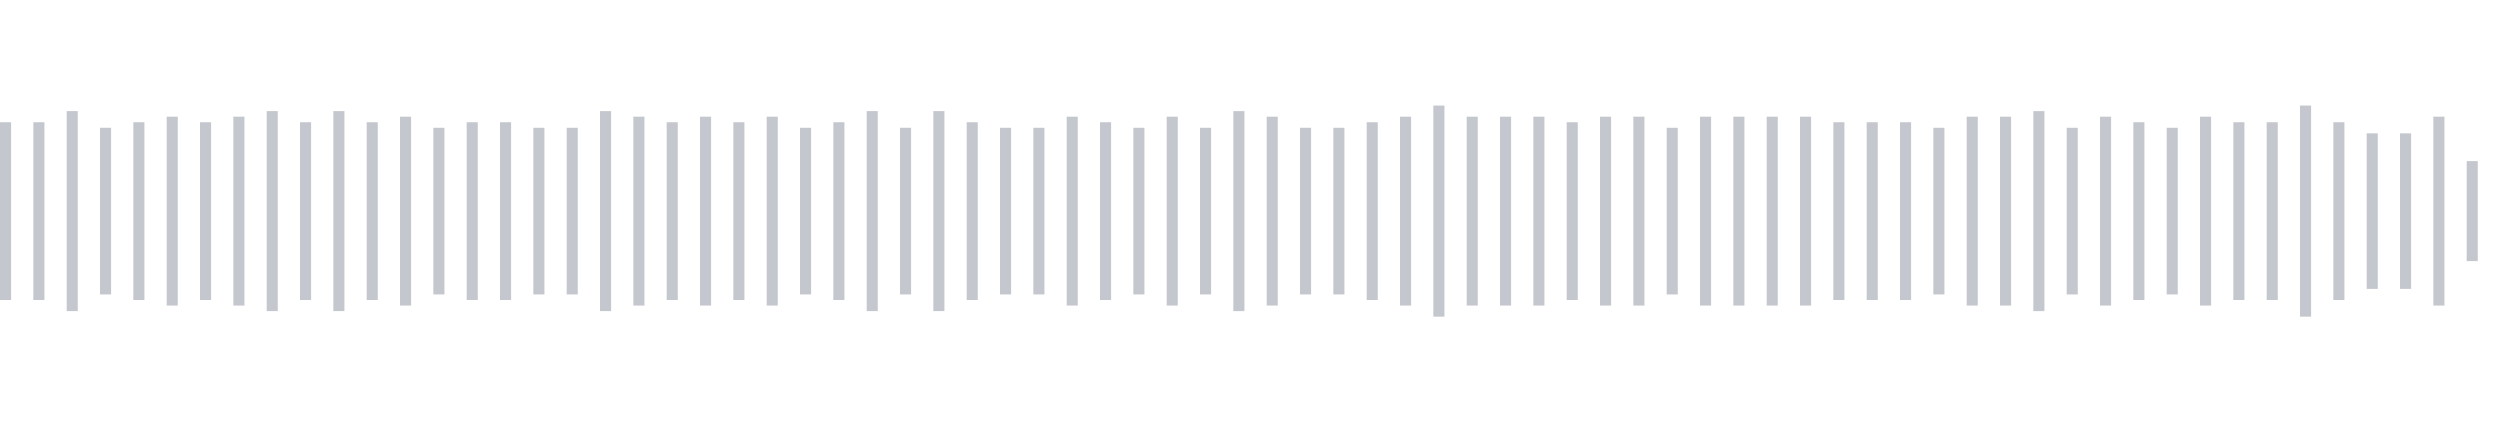 <svg xmlns="http://www.w3.org/2000/svg" xmlns:xlink="http://www.w3/org/1999/xlink" viewBox="0 0 225 38" preserveAspectRatio="none" width="100%" height="100%" fill="#C4C8CE"><g id="waveform-f1141192-2d87-470f-805e-157c0f7821c1"><rect x="0" y="11.0" width="1" height="16"/><rect x="3" y="11.0" width="1" height="16"/><rect x="6" y="10.0" width="1" height="18"/><rect x="9" y="11.5" width="1" height="15"/><rect x="12" y="11.0" width="1" height="16"/><rect x="15" y="10.5" width="1" height="17"/><rect x="18" y="11.0" width="1" height="16"/><rect x="21" y="10.5" width="1" height="17"/><rect x="24" y="10.0" width="1" height="18"/><rect x="27" y="11.0" width="1" height="16"/><rect x="30" y="10.0" width="1" height="18"/><rect x="33" y="11.0" width="1" height="16"/><rect x="36" y="10.5" width="1" height="17"/><rect x="39" y="11.5" width="1" height="15"/><rect x="42" y="11.0" width="1" height="16"/><rect x="45" y="11.0" width="1" height="16"/><rect x="48" y="11.5" width="1" height="15"/><rect x="51" y="11.5" width="1" height="15"/><rect x="54" y="10.0" width="1" height="18"/><rect x="57" y="10.5" width="1" height="17"/><rect x="60" y="11.0" width="1" height="16"/><rect x="63" y="10.5" width="1" height="17"/><rect x="66" y="11.0" width="1" height="16"/><rect x="69" y="10.5" width="1" height="17"/><rect x="72" y="11.5" width="1" height="15"/><rect x="75" y="11.0" width="1" height="16"/><rect x="78" y="10.0" width="1" height="18"/><rect x="81" y="11.5" width="1" height="15"/><rect x="84" y="10.0" width="1" height="18"/><rect x="87" y="11.0" width="1" height="16"/><rect x="90" y="11.5" width="1" height="15"/><rect x="93" y="11.5" width="1" height="15"/><rect x="96" y="10.5" width="1" height="17"/><rect x="99" y="11.0" width="1" height="16"/><rect x="102" y="11.5" width="1" height="15"/><rect x="105" y="10.5" width="1" height="17"/><rect x="108" y="11.5" width="1" height="15"/><rect x="111" y="10.0" width="1" height="18"/><rect x="114" y="10.5" width="1" height="17"/><rect x="117" y="11.5" width="1" height="15"/><rect x="120" y="11.5" width="1" height="15"/><rect x="123" y="11.0" width="1" height="16"/><rect x="126" y="10.5" width="1" height="17"/><rect x="129" y="9.5" width="1" height="19"/><rect x="132" y="10.5" width="1" height="17"/><rect x="135" y="10.5" width="1" height="17"/><rect x="138" y="10.5" width="1" height="17"/><rect x="141" y="11.0" width="1" height="16"/><rect x="144" y="10.5" width="1" height="17"/><rect x="147" y="10.5" width="1" height="17"/><rect x="150" y="11.5" width="1" height="15"/><rect x="153" y="10.5" width="1" height="17"/><rect x="156" y="10.5" width="1" height="17"/><rect x="159" y="10.5" width="1" height="17"/><rect x="162" y="10.5" width="1" height="17"/><rect x="165" y="11.0" width="1" height="16"/><rect x="168" y="11.0" width="1" height="16"/><rect x="171" y="11.0" width="1" height="16"/><rect x="174" y="11.5" width="1" height="15"/><rect x="177" y="10.5" width="1" height="17"/><rect x="180" y="10.5" width="1" height="17"/><rect x="183" y="10.0" width="1" height="18"/><rect x="186" y="11.5" width="1" height="15"/><rect x="189" y="10.5" width="1" height="17"/><rect x="192" y="11.0" width="1" height="16"/><rect x="195" y="11.5" width="1" height="15"/><rect x="198" y="10.5" width="1" height="17"/><rect x="201" y="11.0" width="1" height="16"/><rect x="204" y="11.0" width="1" height="16"/><rect x="207" y="9.5" width="1" height="19"/><rect x="210" y="11.0" width="1" height="16"/><rect x="213" y="12.0" width="1" height="14"/><rect x="216" y="12.0" width="1" height="14"/><rect x="219" y="10.5" width="1" height="17"/><rect x="222" y="14.5" width="1" height="9"/></g></svg>
